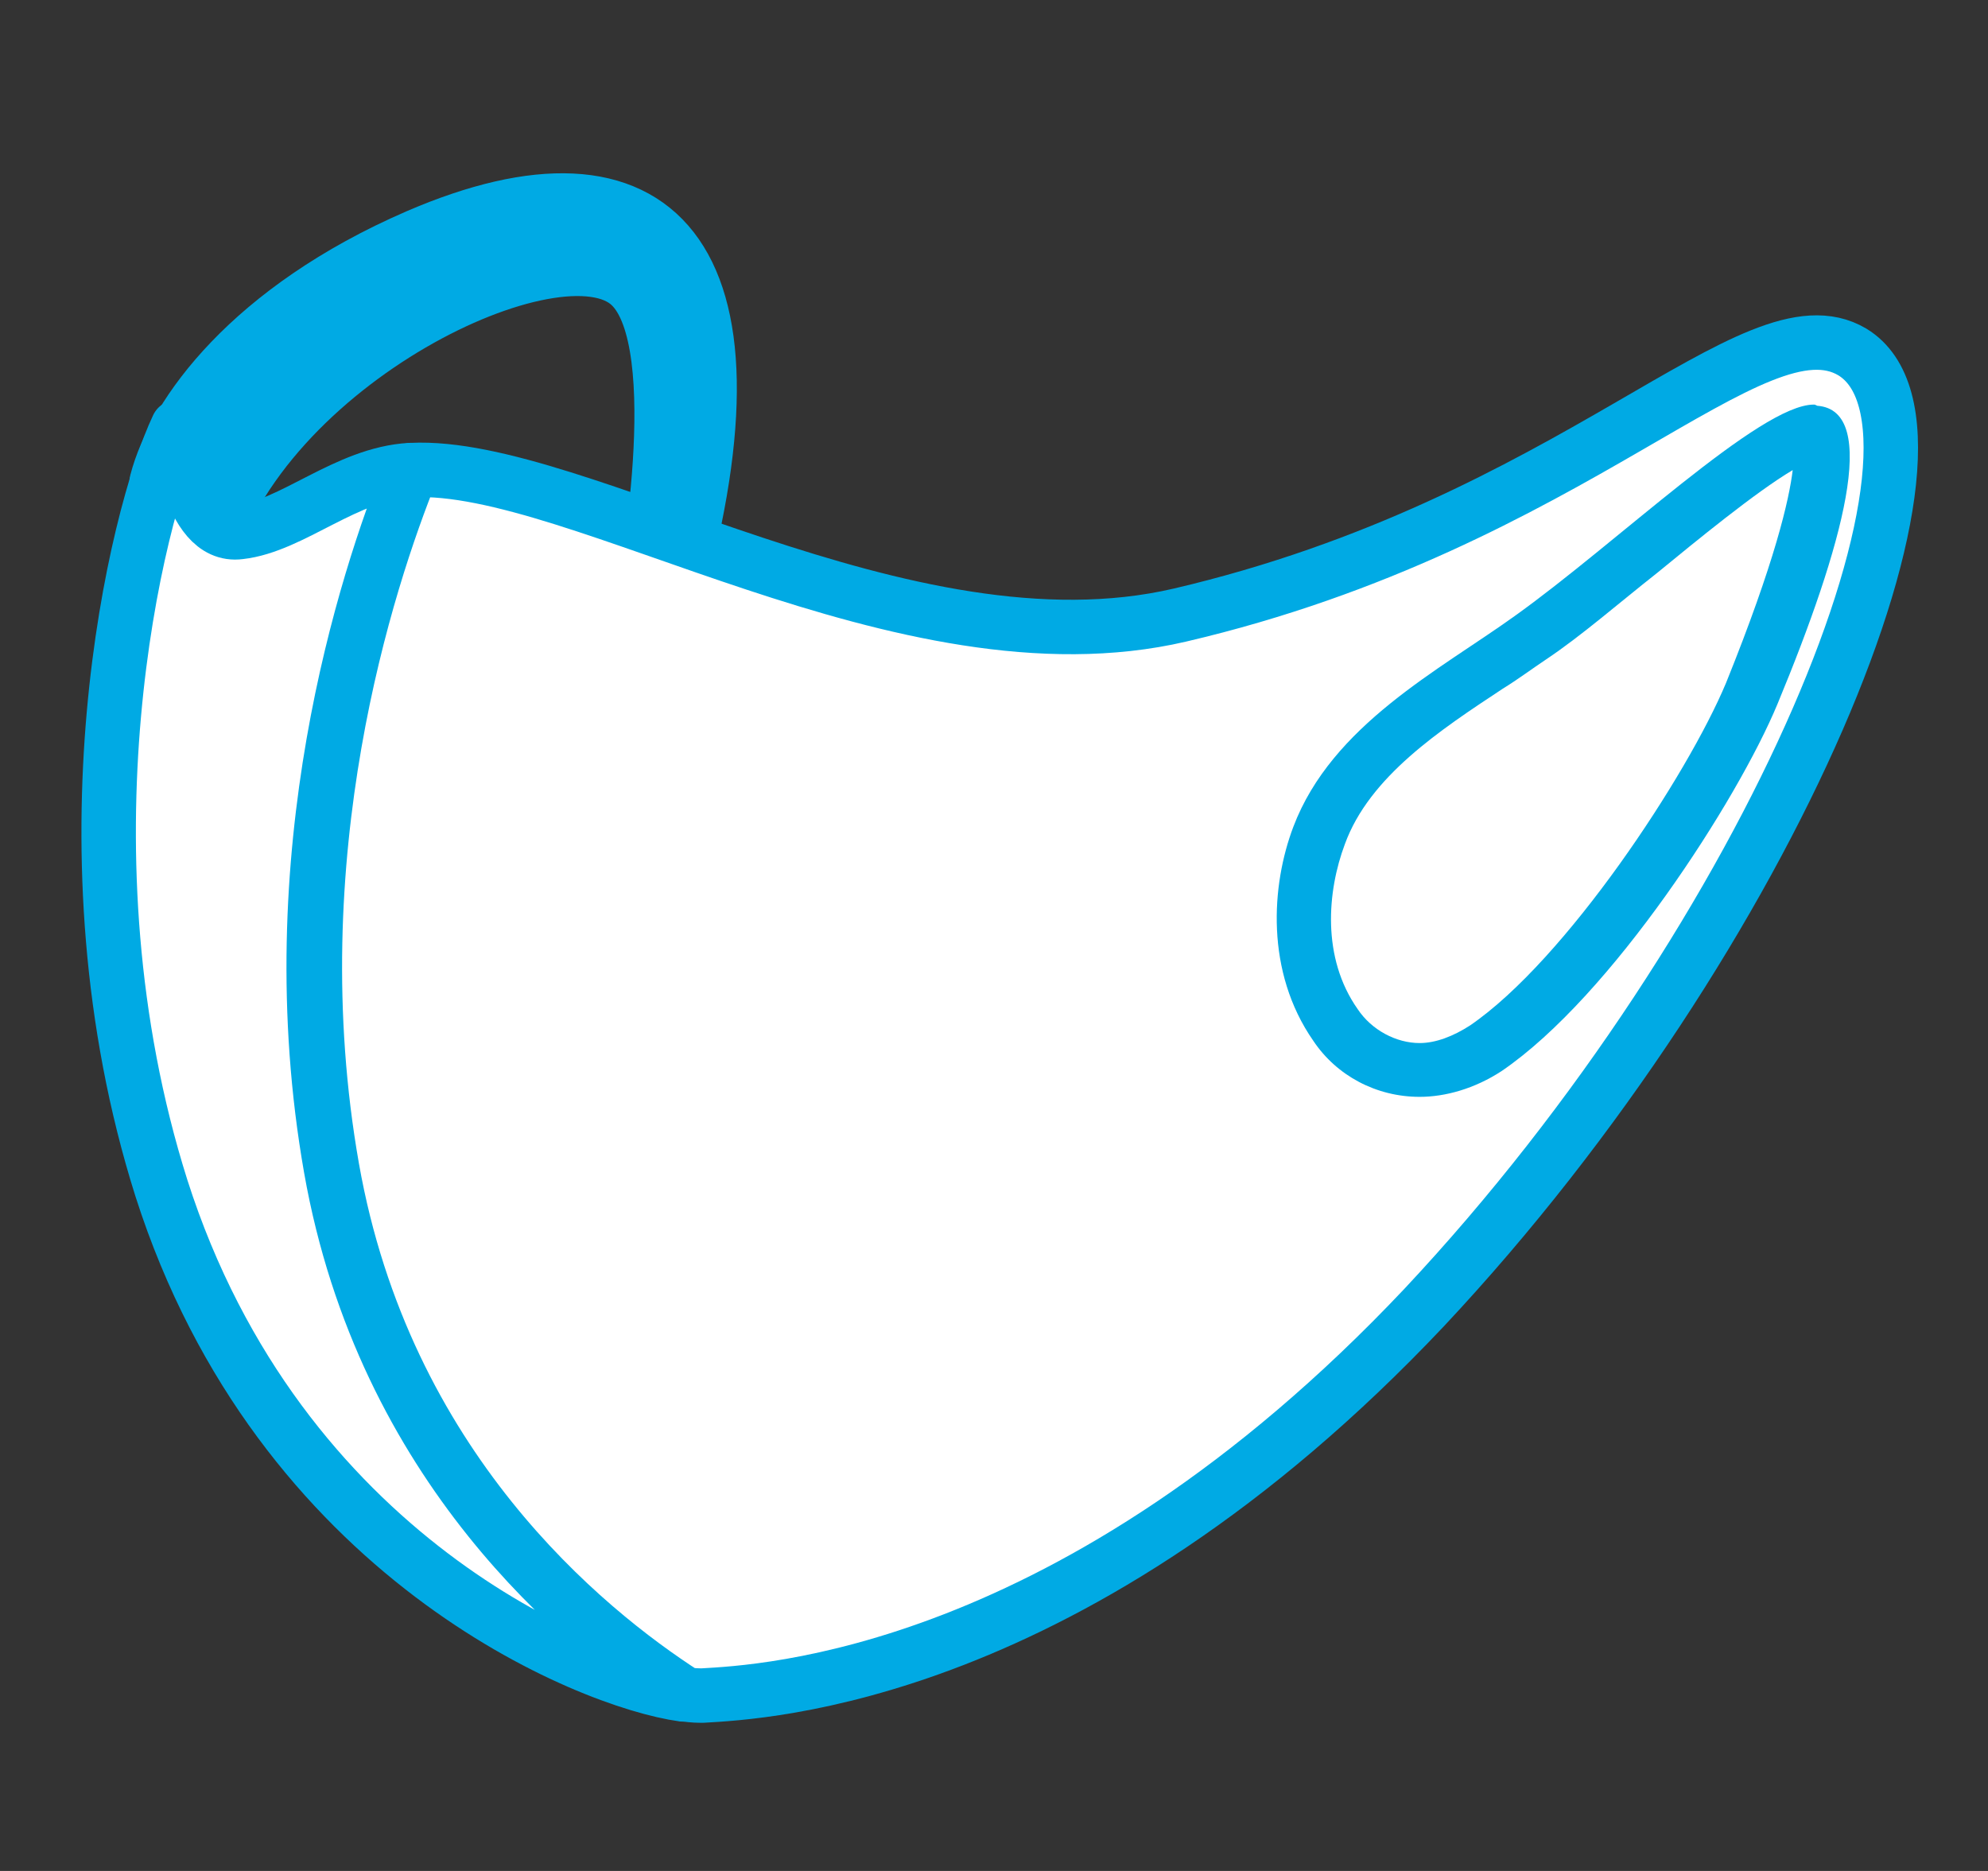 <?xml version="1.0" encoding="utf-8"?>
<!-- Generator: Adobe Illustrator 24.2.0, SVG Export Plug-In . SVG Version: 6.00 Build 0)  -->
<svg version="1.1" id="レイヤー_1" xmlns="http://www.w3.org/2000/svg" xmlns:xlink="http://www.w3.org/1999/xlink" x="0px"
	 y="0px" viewBox="0 0 170 160" style="enable-background:new 0 0 170 160;" xml:space="preserve">
<rect x="0" y="0" width="170" height="160" fill="#333333" stroke="none"/>
<style type="text/css">
	.st0{fill:#00AAE4;stroke:#00AAE4;stroke-width:4.656;stroke-linecap:round;stroke-linejoin:round;stroke-miterlimit:10;}
	.st1{fill:#FFFFFF;stroke:#00AAE4;stroke-width:4.656;stroke-linecap:round;stroke-linejoin:round;stroke-miterlimit:10;}
	.st2{fill:#FFFFFF;}
	.st3{fill:#00AAE4;}
</style>
<g>
	<path class="st0" d="M13.4,41.2c1.5-5.8,8-14.8,22.3-21c20.4-8.8,30.3,1.4,22.1,30.8H55c0,0,4.2-21.6-1.1-26.6
		c-6-5.7-31.7,6.6-36.3,23.8L13.4,41.2z"/>
	<path class="st1" d="M28.3,99.9c-4.7-26.7,3-50.3,6.8-59.7C29.6,40.5,25,45,20.5,45.5c-4.5,0.6-5.3-9-5.3-9
		c-3.6,7.6-10.5,36.3-1.4,65.1c10.1,31.6,36.6,42.2,44.6,43.3C49.8,139.3,32.8,125.4,28.3,99.9z"/>
	<path class="st1" d="M158.4,30.1c-8.4-5-23.7,14.6-57.5,22.5c-23.6,5.5-51.5-13.1-65.7-12.4l0,0c-3.8,9.4-11.5,33-6.8,59.7
		c4.5,25.5,21.5,39.4,30.2,45c0.7,0.1,1.1,0.1,1.5,0.1c5-0.3,31.7-1.4,61.7-33.2C151.7,79.9,169.4,36.8,158.4,30.1z"/>
</g>
<g>
	<path class="st2" d="M121.4,91.4c-2.9,0-5.6-1.4-7.3-3.8c-3.5-5.1-3.1-11.7-1.4-16.2c2.4-6.4,8.8-10.7,14.4-14.4
		c1.3-0.8,2.5-1.7,3.6-2.5c2.9-2,6.1-4.7,9.4-7.4c5-4.1,12.7-10.2,14.9-10.2c0.2,0,0.2,0,0.3,0.1c0.4,0.6,1.8,4.3-5.6,22.2
		c-3.4,8.4-14.1,24.4-22.7,30.4C125.2,90.8,123.3,91.4,121.4,91.4z"/>
	<path class="st3" d="M155.4,39.2L155.4,39.2L155.4,39.2 M153.3,40.2c-0.3,2.5-1.5,7.8-5.7,18.2c-3.3,7.9-13.7,23.7-21.9,29.3
		c-1.4,0.9-2.9,1.5-4.3,1.5c-2,0-4.1-1.1-5.3-2.9c-3.1-4.4-2.6-10.1-1.1-14.1c2.1-5.8,8.2-9.8,13.5-13.3c1.3-0.8,2.5-1.7,3.7-2.5
		c3-2,6.2-4.8,9.5-7.4C145,46.3,150.1,42.1,153.3,40.2 M155.1,34.6c-4.6,0-16.9,11.9-25.6,18.1c-6.4,4.6-15.6,9.3-18.9,18
		c-1.9,5-2.4,12.4,1.7,18.3c2,3,5.4,4.8,9.1,4.8c2.2,0,4.7-0.7,7-2.2c9.4-6.4,20.2-23.2,23.6-31.4c5.6-13.5,8.8-25.1,3.4-25.5
		C155.2,34.6,155.2,34.6,155.1,34.6L155.1,34.6z"/>
</g>
</svg>
